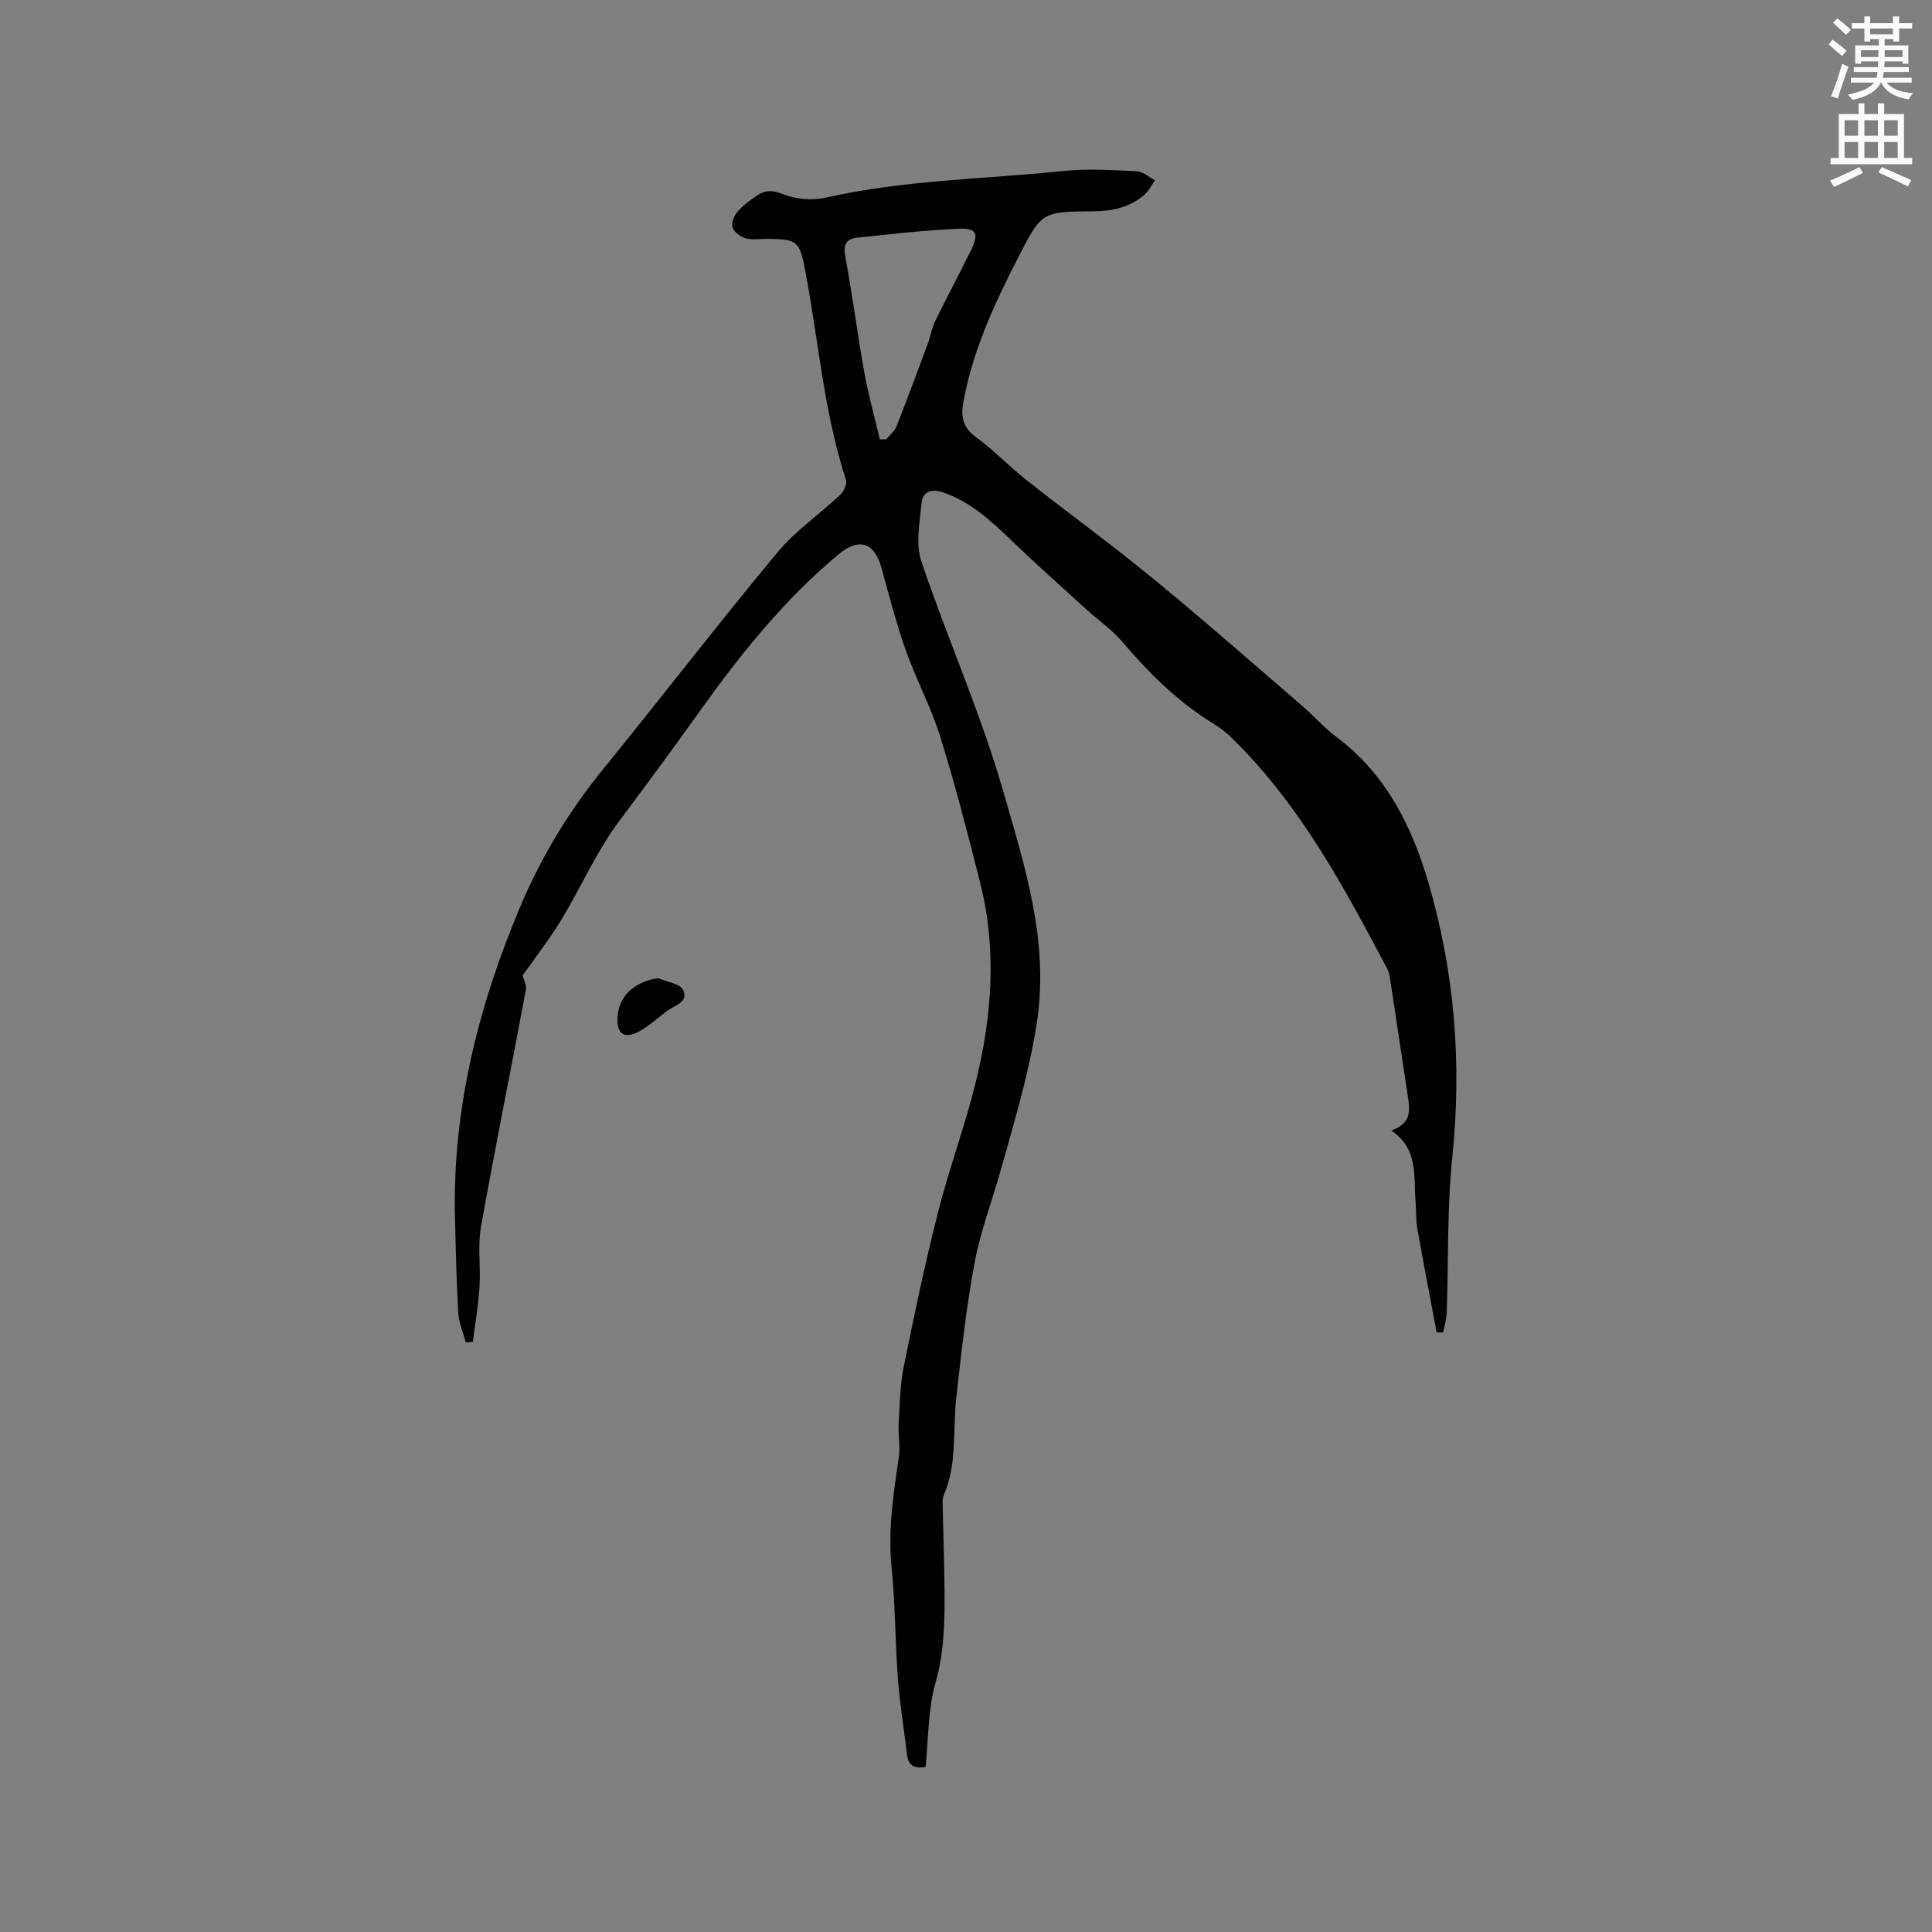<svg enable-background="new 0 0 400 400" viewBox="0 0 400 400" xmlns="http://www.w3.org/2000/svg"><rect x="0" y="0" width="400" height="400" fill="#808080" stroke="none"/><path d="m378.6 9.2.8-1c.9.7 1.9 1.4 2.9 2.3l-.9 1.1c-1.1-.9-2-1.7-2.8-2.4zm.5 10.7c.9-2.1 1.6-4.3 2.3-6.7.4.2.8.4 1.3.6-.7 2.1-1.5 4.3-2.2 6.6zm.4-15.2.9-.9c1 .8 2 1.6 2.8 2.4l-1 1c-1-.9-1.9-1.8-2.7-2.5zm12.5-1.3h1.2v1.4h2.7v1.1h-2.7v2.7h-1.2v-.5h-1.8v1.3h4.9v3.8h-1.2v-.5h-3.7c0 .4-.1.9-.1 1.2h5.1v1h-5.2c0 .5-.1.9-.2 1.2h6v1h-5.2c1.1 1.3 2.9 2 5.5 2.2-.4.4-.7.8-.9 1.3-2.9-.5-4.8-1.6-5.7-3.5h-.1c-.8 1.7-2.7 2.9-5.9 3.6-.2-.4-.6-.8-.9-1.1 2.8-.6 4.6-1.4 5.4-2.5h-4.8v-1h5.3c.1-.3.2-.7.2-1.2h-4.9v-1h5c0-.4 0-.8.1-1.2h-3.6v.5h-1.2v-3.8h4.9v-1.3h-1.8v.5h-1.2v-2.7h-2.6v-1.1h2.6v-1.4h1.2v1.4h4.7v-1.4zm-6.7 8.4h3.6c0-.4 0-.9 0-1.4h-3.6zm1.9-4.7h4.7v-1.2h-4.7zm6.7 3.3h-3.7v1.4h3.7z" fill="#fafbfc"/><path d="m384.7 21.4h1.3v2.2h2.8v-2.2h1.3v2.2h4.1v9.1h1.7v1.3h-16.9v-1.3h1.7v-9.1h4.1v-2.2zm.3 13.2.7 1.2c-1.8.9-3.8 1.9-6 2.9-.2-.4-.5-.8-.8-1.3 2.4-1 4.4-2 6.1-2.8zm-3.1-6.5h2.8v-3.2h-2.8zm0 4.6h2.8v-3.3h-2.8zm4.1-4.6h2.8v-3.2h-2.8zm0 4.6h2.8v-3.3h-2.8zm3.6 1.9c2.1.9 4.1 1.8 6.1 2.7l-.7 1.3c-2.2-1.1-4.2-2-6.1-2.9zm3.3-9.7h-2.8v3.2h2.8zm-2.8 7.8h2.8v-3.3h-2.8z" fill="#fafbfc"/><g fill="#010104"><path d="m191.63 365.81c-2.64.52-3.63-.55-3.88-2.73-.59-5.15-1.45-10.27-1.84-15.44-.58-7.71-.55-15.48-1.32-23.17-.77-7.71.38-15.18 1.5-22.73.33-2.25-.17-4.61-.04-6.9.23-3.97.28-8 1.06-11.87 2.15-10.68 4.4-21.36 7.08-31.92 2.3-9.08 5.59-17.9 7.83-26.99 3.35-13.61 4.41-27.42.93-41.21-2.56-10.14-5.16-20.28-8.26-30.26-1.9-6.13-5.01-11.88-7.16-17.96-1.97-5.57-3.45-11.33-5.03-17.03-1.5-5.42-4.71-6.33-9-2.74-11.16 9.34-20.26 20.66-28.58 32.33-5.51 7.73-11.13 15.32-16.81 22.93-4.65 6.24-7.81 13.57-11.87 20.27-2.41 3.98-5.3 7.68-8.03 11.58.14.59.86 1.91.65 3.05-3.05 16.34-6.37 32.63-9.28 49-.71 4.01-.04 8.25-.3 12.37-.25 3.82-.9 7.62-1.37 11.43-.49.03-.98.07-1.47.1-.54-2.01-1.43-3.99-1.55-6.02-.39-6.55-.53-13.12-.69-19.69-.57-22.64 4.9-44.13 13.6-64.71 4.22-9.97 9.9-19.41 16.84-27.96 12.16-14.97 23.94-30.25 36.25-45.09 3.75-4.52 8.77-7.97 13.09-12.04.74-.69 1.44-2.24 1.17-3.06-4.57-13.99-5.67-28.65-8.37-42.99-1.2-6.39-1.55-6.89-8.04-6.9-1.48 0-3.05.25-4.43-.15-1.05-.31-2.35-1.3-2.65-2.26-.28-.91.34-2.4 1.04-3.23 1.08-1.27 2.51-2.28 3.89-3.25 1.71-1.2 3.22-1.3 5.47-.39 2.66 1.07 6.1 1.38 8.91.74 16.22-3.68 32.81-3.82 49.22-5.52 5.01-.52 10.13-.18 15.19.06 1.27.06 2.5 1.22 3.75 1.87-.77 1.06-1.36 2.33-2.33 3.13-2.98 2.46-6.53 3.27-10.37 3.29-10.87.06-10.79.14-15.75 9.81-4.85 9.45-9.27 19.02-11.21 29.58-.57 3.1-.17 5.33 2.6 7.36 3.67 2.68 6.83 6.04 10.41 8.86 8.75 6.9 17.78 13.47 26.39 20.54 10.39 8.53 20.49 17.42 30.69 26.2 2.41 2.07 4.52 4.52 7.06 6.42 10.2 7.62 15.61 18.32 19.07 30.06 5.48 18.59 6.99 37.55 5 56.92-1.11 10.73-.78 21.6-1.17 32.41-.05 1.33-.48 2.64-.73 3.96-.45 0-.9 0-1.35 0-1.35-7.23-2.75-14.45-4.03-21.7-.31-1.76-.17-3.6-.33-5.39-.46-5.17.69-10.81-5.02-14.72 3.79-1.33 3.92-3.73 3.52-6.39-1.29-8.46-2.55-16.92-3.84-25.38-.08-.52-.19-1.07-.43-1.52-9.03-17.1-18.14-34.15-32.18-47.88-1.2-1.18-2.57-2.24-4-3.12-7.33-4.49-13.28-10.46-18.82-16.95-2.1-2.46-4.86-4.34-7.27-6.54-5.23-4.77-10.52-9.48-15.63-14.38-4.23-4.05-8.41-8.01-14.16-9.94-2.55-.86-4.22-.13-4.45 2.22-.39 4-1.26 8.43-.04 12.04 5.35 15.92 12.28 31.35 16.91 47.46 4.45 15.51 9.58 31.09 7.01 47.94-1.59 10.46-4.62 20.41-7.44 30.49-1.8 6.42-4.22 12.71-5.44 19.24-1.74 9.29-2.77 18.73-3.82 28.14-.74 6.69.23 13.58-2.57 20.03-.36.82-.24 1.87-.23 2.82.11 5.62.33 11.23.37 16.85.05 6.44-.03 12.77-1.85 19.17-1.59 5.53-1.45 11.54-2.07 17.45zm-9.46-274.83c.45-.02.89-.03 1.34-.05.72-.88 1.7-1.66 2.1-2.67 2.24-5.65 4.35-11.36 6.46-17.06.58-1.56.84-3.26 1.56-4.74 2.4-4.93 5.01-9.77 7.43-14.7 1.62-3.3 1.14-4.55-2.36-4.41-7.12.29-14.22 1.13-21.31 1.87-2.36.25-2.82 1.59-2.36 4.03 1.48 7.87 2.47 15.83 3.89 23.71.84 4.71 2.15 9.34 3.25 14.02z"/><path d="m136.24 202.52c1.8.78 4.55 1.1 5.19 2.44 1.22 2.54-1.83 3.21-3.41 4.4-1.93 1.45-3.73 3.15-5.84 4.26-3.03 1.59-4.57.32-4.32-3.11.36-4.96 4.24-7.37 8.38-7.99z"/></g></svg>
